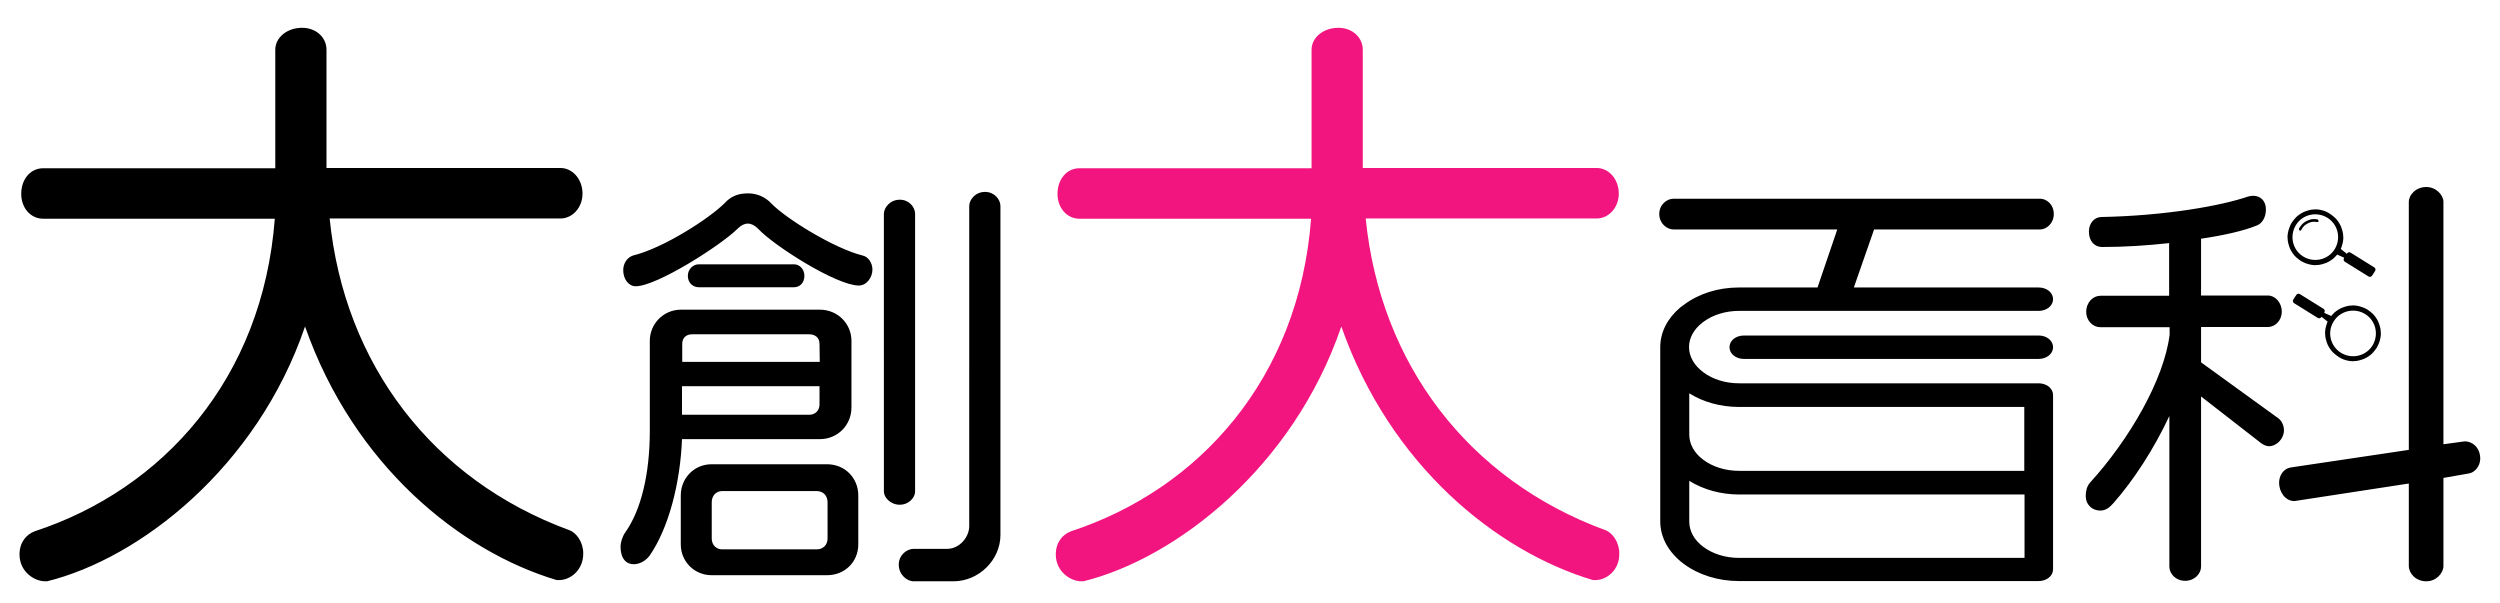 <?xml version="1.0" encoding="utf-8"?>
<!-- Generator: Adobe Illustrator 26.0.2, SVG Export Plug-In . SVG Version: 6.00 Build 0)  -->
<svg version="1.1" id="レイヤー_1" xmlns="http://www.w3.org/2000/svg" xmlns:xlink="http://www.w3.org/1999/xlink" x="0px"
	 y="0px" viewBox="0 0 1025.3 247.5" style="enable-background:new 0 0 1025.3 247.5;" xml:space="preserve">
<style type="text/css">
	.st0{fill:#F2157F;}
</style>
<path d="M229.3,237.9h-1c-39.5-11.8-83.2-47-103.2-104c-19.8,58-68,95.2-105.8,104.5h-0.8c-4.5,0-10.5-4-10.5-11
	c0-5,2.8-8.2,6.2-9.5c52.5-17.2,93.5-62.5,98.5-128.2h-95c-5.2,0-9-4.5-9-10.2c0-6,3.8-10.5,9-10.5h95.2V20.4c0-5,4.8-9,11-9
	c5.8,0,10,4,10,9v48.5h96c4.8,0,9,4.5,9,10.5c0,5.8-4.2,10.2-9,10.2h-94.7c6,59.8,42.2,107.2,98.2,127.8c3,1,5.8,5,5.8,9.5
	C239.3,233.6,234.1,237.9,229.3,237.9z M336.2,180.1h-56.5c-0.7,17.9-5.4,36.4-13.3,47.8c-1.6,2.1-4,3.5-6.5,3.5
	c-2.8,0-5.4-1.9-5.4-7.4c0-1.4,0.7-3.9,1.9-5.6c6.6-9.3,10.1-24.2,10.1-41.7v-36.9c0-7,5.6-12.8,12.8-12.8h56.9
	c7.4,0,13,5.8,13,12.8v27.3C349.2,174.3,343.6,180.1,336.2,180.1z M352.2,117.1c-9.1,0-34.8-16.3-41.3-23.3
	c-1.4-1.4-2.8-2.1-4.2-2.1c-1.4,0-2.8,0.7-4.2,2.1c-6.7,6.7-33.1,23.6-41.8,23.6c-2.8,0-5.1-2.8-5.1-6.6c0-2.8,1.6-5.2,4-6
	c12.6-3.1,31.3-15.2,37.6-21.5c2.3-2.5,5.1-4,9.5-4c4,0,7.2,1.6,9.5,4c6,6.3,25.9,18.6,37.6,21.5c2.3,0.5,4,3,4,5.8
	C357.8,113.7,355.5,117.1,352.2,117.1z M339.2,235.9h-47.4c-7,0-12.6-5.6-12.6-12.6v-20.1c0-7.2,5.6-12.8,12.6-12.8h47.4
	c7.3,0,12.8,5.6,12.8,12.8v20.1C352,230.3,346.6,235.9,339.2,235.9z M336.1,141c0-2.5-1.8-3.9-4.2-3.9h-48.1c-2.3,0-4,1.4-4,3.9v7.4
	h56.4L336.1,141L336.1,141z M336.1,158.4h-56.4v11.7h52.2c2.5,0,4.2-1.8,4.2-4.2L336.1,158.4L336.1,158.4z M325.7,117.8h-39.2
	c-2.1,0-4.4-1.6-4.4-4.7c0-2.8,2.3-4.7,4.4-4.7h39.2c2.1,0,4.2,1.9,4.2,4.7C329.9,116.2,327.8,117.8,325.7,117.8z M339.4,206
	c0-2.8-1.9-4.6-4.4-4.6h-38.9c-2.3,0-4.2,1.8-4.2,4.6v14.9c0,2.6,1.9,4.4,4.2,4.4H335c2.5,0,4.4-1.8,4.4-4.4V206z M369,207
	c-3.8,0-6.5-3-6.5-5.4V87.7c0-2.6,2.6-5.8,6.5-5.8s6.3,3.1,6.3,5.8v113.9C375.3,204,372.8,207,369,207z M391,238.4h-16.3
	c-2.8,0-6.1-2.8-6.1-6.8s3.3-6.5,6.1-6.5h13.7c5.2,0,9.1-4.9,9.1-9.3V84.5c0-2.6,2.5-5.8,6.5-5.8c3.8,0,6.3,3.1,6.3,5.8v134.9
	C410.3,229.6,401.5,238.4,391,238.4z M698.2,132.3l0.4-0.3c3.9-2.9,9.1-4.5,14.6-4.5h122.9c3.3,0,5.9-2.1,5.9-4.8s-2.6-4.8-5.9-4.8
	h-75.8l8.3-23.8h68.1c2.6,0,5.6-2.5,5.6-6.3c0-4-3-6.3-5.6-6.3H686.3c-2.6,0-5.8,2.3-5.8,6.3c0,3.8,3.1,6.3,5.8,6.3h67.2l-8.1,23.8
	h-32.2c-8.5,0-16.5,2.5-22.6,7.1l-1.5,1.1l0,0c-5.3,4.5-8.2,10.2-8.2,16.3c0,0.2,0,0.4,0,0.6l0,0v0.1v70.7c0,6.6,3.4,12.8,9.7,17.5
	c6.1,4.5,14.1,7,22.6,7h122.9c3.3,0,5.9-2.1,5.9-4.8V162c0-2.7-2.6-4.8-5.9-4.8H713.2c-5.5,0-10.7-1.6-14.6-4.5
	c-3.8-2.8-5.9-6.5-5.9-10.4C692.7,138.6,694.7,135,698.2,132.3z M830.2,228.8h-117c-5.5,0-10.7-1.6-14.6-4.5
	c-3.8-2.8-5.8-6.5-5.8-10.4v-16.7c5.8,3.6,12.9,5.6,20.5,5.6h117v26H830.2z M713.2,166.9h117v26.2h-117c-5.5,0-10.7-1.6-14.6-4.5
	c-3.8-2.8-5.8-6.5-5.8-10.4v-16.9C698.5,164.9,705.7,166.9,713.2,166.9z M836.1,137.6H715.2c-3.3,0-5.9,2.1-5.9,4.8s2.6,4.8,5.9,4.8
	h120.9c3.3,0,5.9-2.1,5.9-4.8C842,139.7,839.4,137.6,836.1,137.6z M930.5,183c-1,0-2.1-0.5-3.1-1.2l-24.7-19.2v69.8
	c0,2.8-2.6,5.8-6.5,5.8c-4,0-6.5-3-6.5-5.8v-61.8c-6.3,13.5-14.7,26.4-22.9,35.7c-1.6,1.8-3.2,3.1-5.4,3.1c-3.3,0-6-2.3-6-6.1
	c0-1.9,0.5-4,1.8-5.4c16.1-17.7,30.3-42.2,32.6-60.6v-3.1h-28.4c-3,0-5.8-2.6-5.8-6.3c0-3.9,2.8-6.6,5.8-6.6h28.2V99.7
	c-8.9,1-18.4,1.6-27.5,1.6c-3,0-5.4-2.3-5.4-6.3c0-3.7,2.5-6,5.1-6c26.2-0.5,49.2-4.6,60.2-8.4c0.7-0.2,1.4-0.3,2.1-0.3
	c2.8,0,5.2,1.9,5.2,5.6c0,3.3-1.6,5.8-3.8,6.6c-5.1,2.1-13.3,4-22.8,5.4v23.3h27.5c2.8,0,5.6,2.8,5.6,6.6c0,3.7-2.8,6.3-5.6,6.3
	h-27.5v14.5l31.9,23.1c1.4,1.2,2.1,3,2.1,4.9C936.6,179.9,933.8,183,930.5,183z M1012.4,194.2l-10.3,1.8v36.1c0,3-3,6.3-7,6.3
	c-4.4,0-7.2-3.3-7.2-6.3v-33.8l-46.9,7.2c-3.9,0-6.3-3.9-6.3-7.5c0-2.8,1.6-5.8,4.9-6.3l48.3-7.2V82.8c0-2.8,2.8-6.1,7.2-6.1
	c4,0,7,3.3,7,6.1v99.4l8.8-1.2c2.8,0,6.3,2.3,6.3,7.2C1017.1,191.4,1014.8,193.9,1012.4,194.2z M953.5,86.6
	c-0.7-0.3-1.4-0.4-2.2-0.6c-0.7-0.1-1.5-0.2-2.2-0.1c-0.7,0-1.4,0.1-2.1,0.3c-0.7,0.2-1.4,0.4-2.1,0.7c-0.7,0.3-1.3,0.7-1.9,1.1
	c-0.6,0.4-1.2,0.9-1.7,1.5s-1,1.2-1.4,1.8s-0.7,1.3-1,2.1c-0.3,0.7-0.4,1.4-0.6,2.2c-0.1,0.7-0.2,1.5-0.1,2.2c0,0.7,0.1,1.4,0.3,2.1
	s0.4,1.4,0.7,2.1s0.7,1.3,1.1,1.9c0.4,0.6,0.9,1.2,1.5,1.7s1.2,1,1.8,1.4c0.7,0.4,1.3,0.7,2.1,1c0.7,0.3,1.4,0.4,2.2,0.6
	c0.7,0.1,1.5,0.2,2.2,0.1c0.7,0,1.4-0.1,2.1-0.3c0.7-0.2,1.4-0.4,2.1-0.7c0.7-0.3,1.3-0.7,1.9-1.1c0.6-0.4,1.2-0.9,1.7-1.5
	c0.2-0.2,0.4-0.4,0.6-0.7l2.9,1.3l-0.1,0.2c-0.3,0.5-0.1,1.1,0.3,1.4l9.8,6.1c0.5,0.3,1.1,0.1,1.4-0.3l1.3-2
	c0.3-0.5,0.1-1.1-0.3-1.4l-9.8-6.1c-0.5-0.3-1.1-0.1-1.4,0.3l-0.1,0.2l-2.5-2c0.1-0.3,0.2-0.5,0.3-0.8c0.3-0.7,0.4-1.4,0.6-2.2
	c0.1-0.7,0.2-1.5,0.1-2.2c0-0.7-0.1-1.4-0.3-2.1s-0.4-1.4-0.7-2.1s-0.7-1.3-1.1-1.9c-0.4-0.6-0.9-1.2-1.5-1.7s-1.2-1-1.8-1.4
	C954.9,87.2,954.2,86.9,953.5,86.6z M957.5,102.2c-2.7,4.4-8.5,5.7-12.9,3s-5.7-8.5-3-12.9s8.5-5.7,12.9-3
	C958.9,92,960.2,97.8,957.5,102.2z M961.1,147.4c0.7,0.3,1.4,0.4,2.2,0.6c0.7,0.1,1.5,0.2,2.2,0.1c0.7,0,1.4-0.1,2.1-0.3
	c0.7-0.2,1.4-0.4,2.1-0.7c0.7-0.3,1.3-0.7,1.9-1.1c0.6-0.4,1.2-0.9,1.7-1.5s1-1.2,1.4-1.8c0.4-0.7,0.7-1.3,1-2.1
	c0.3-0.7,0.4-1.4,0.6-2.2c0.1-0.7,0.2-1.5,0.1-2.2c0-0.7-0.1-1.4-0.3-2.1s-0.4-1.4-0.7-2.1c-0.3-0.7-0.7-1.3-1.1-1.9
	c-0.4-0.6-0.9-1.2-1.5-1.7s-1.2-1-1.8-1.4c-0.7-0.4-1.3-0.7-2.1-1c-0.7-0.3-1.4-0.4-2.2-0.6c-0.7-0.1-1.5-0.2-2.2-0.1
	c-0.7,0-1.4,0.1-2.1,0.3c-0.7,0.2-1.4,0.4-2.1,0.7c-0.7,0.3-1.3,0.7-1.9,1.1c-0.6,0.4-1.2,0.9-1.7,1.5c-0.2,0.2-0.4,0.4-0.6,0.7
	l-2.9-1.3l0.1-0.2c0.3-0.5,0.1-1.1-0.3-1.4l-9.8-6.1c-0.5-0.3-1.1-0.1-1.4,0.3l-1.3,2c-0.3,0.5-0.1,1.1,0.3,1.4l9.8,6.1
	c0.5,0.3,1.1,0.1,1.4-0.3l0.1-0.2l2.5,2c-0.1,0.3-0.2,0.5-0.3,0.8c-0.3,0.7-0.4,1.4-0.6,2.2c-0.1,0.7-0.2,1.5-0.1,2.2
	c0,0.7,0.1,1.4,0.3,2.1c0.2,0.7,0.4,1.4,0.7,2.1c0.3,0.7,0.7,1.3,1.1,1.9c0.4,0.6,0.9,1.2,1.5,1.7s1.2,1,1.8,1.4
	C959.7,146.8,960.4,147.1,961.1,147.4z M957.1,131.8c2.7-4.4,8.5-5.7,12.9-3s5.7,8.5,3,12.9s-8.5,5.7-12.9,3
	S954.3,136.2,957.1,131.8z M944.9,91.3c-0.8,0.6-1.5,1.5-2,2.4c-0.1,0.3-0.1,0.6,0.2,0.8c0.2,0.2,0.6,0.1,0.7-0.2
	c0.4-0.8,1-1.6,1.7-2.1s1.5-0.9,2.3-1.1s1.7-0.2,2.5,0c0.2,0,0.4-0.1,0.5-0.2c0-0.1,0.1-0.1,0.1-0.2c0-0.3-0.2-0.6-0.4-0.7
	c-1-0.2-2-0.2-2.9,0C946.6,90.3,945.7,90.7,944.9,91.3z"/>
<path class="st0" d="M654.3,237.9h-1c-39.5-11.8-83.2-47-103.2-104c-19.8,58-68,95.2-105.8,104.5h-0.8c-4.5,0-10.5-4-10.5-11
	c0-5,2.8-8.2,6.2-9.5c52.5-17.2,93.5-62.5,98.5-128.2h-95c-5.2,0-9-4.5-9-10.2c0-6,3.8-10.5,9-10.5h95.2V20.4c0-5,4.8-9,11-9
	c5.8,0,10,4,10,9v48.5h96c4.8,0,9,4.5,9,10.5c0,5.8-4.2,10.2-9,10.2h-94.8c6,59.8,42.2,107.2,98.2,127.8c3,1,5.8,5,5.8,9.5
	C664.3,233.6,659.1,237.9,654.3,237.9z"/>
</svg>
